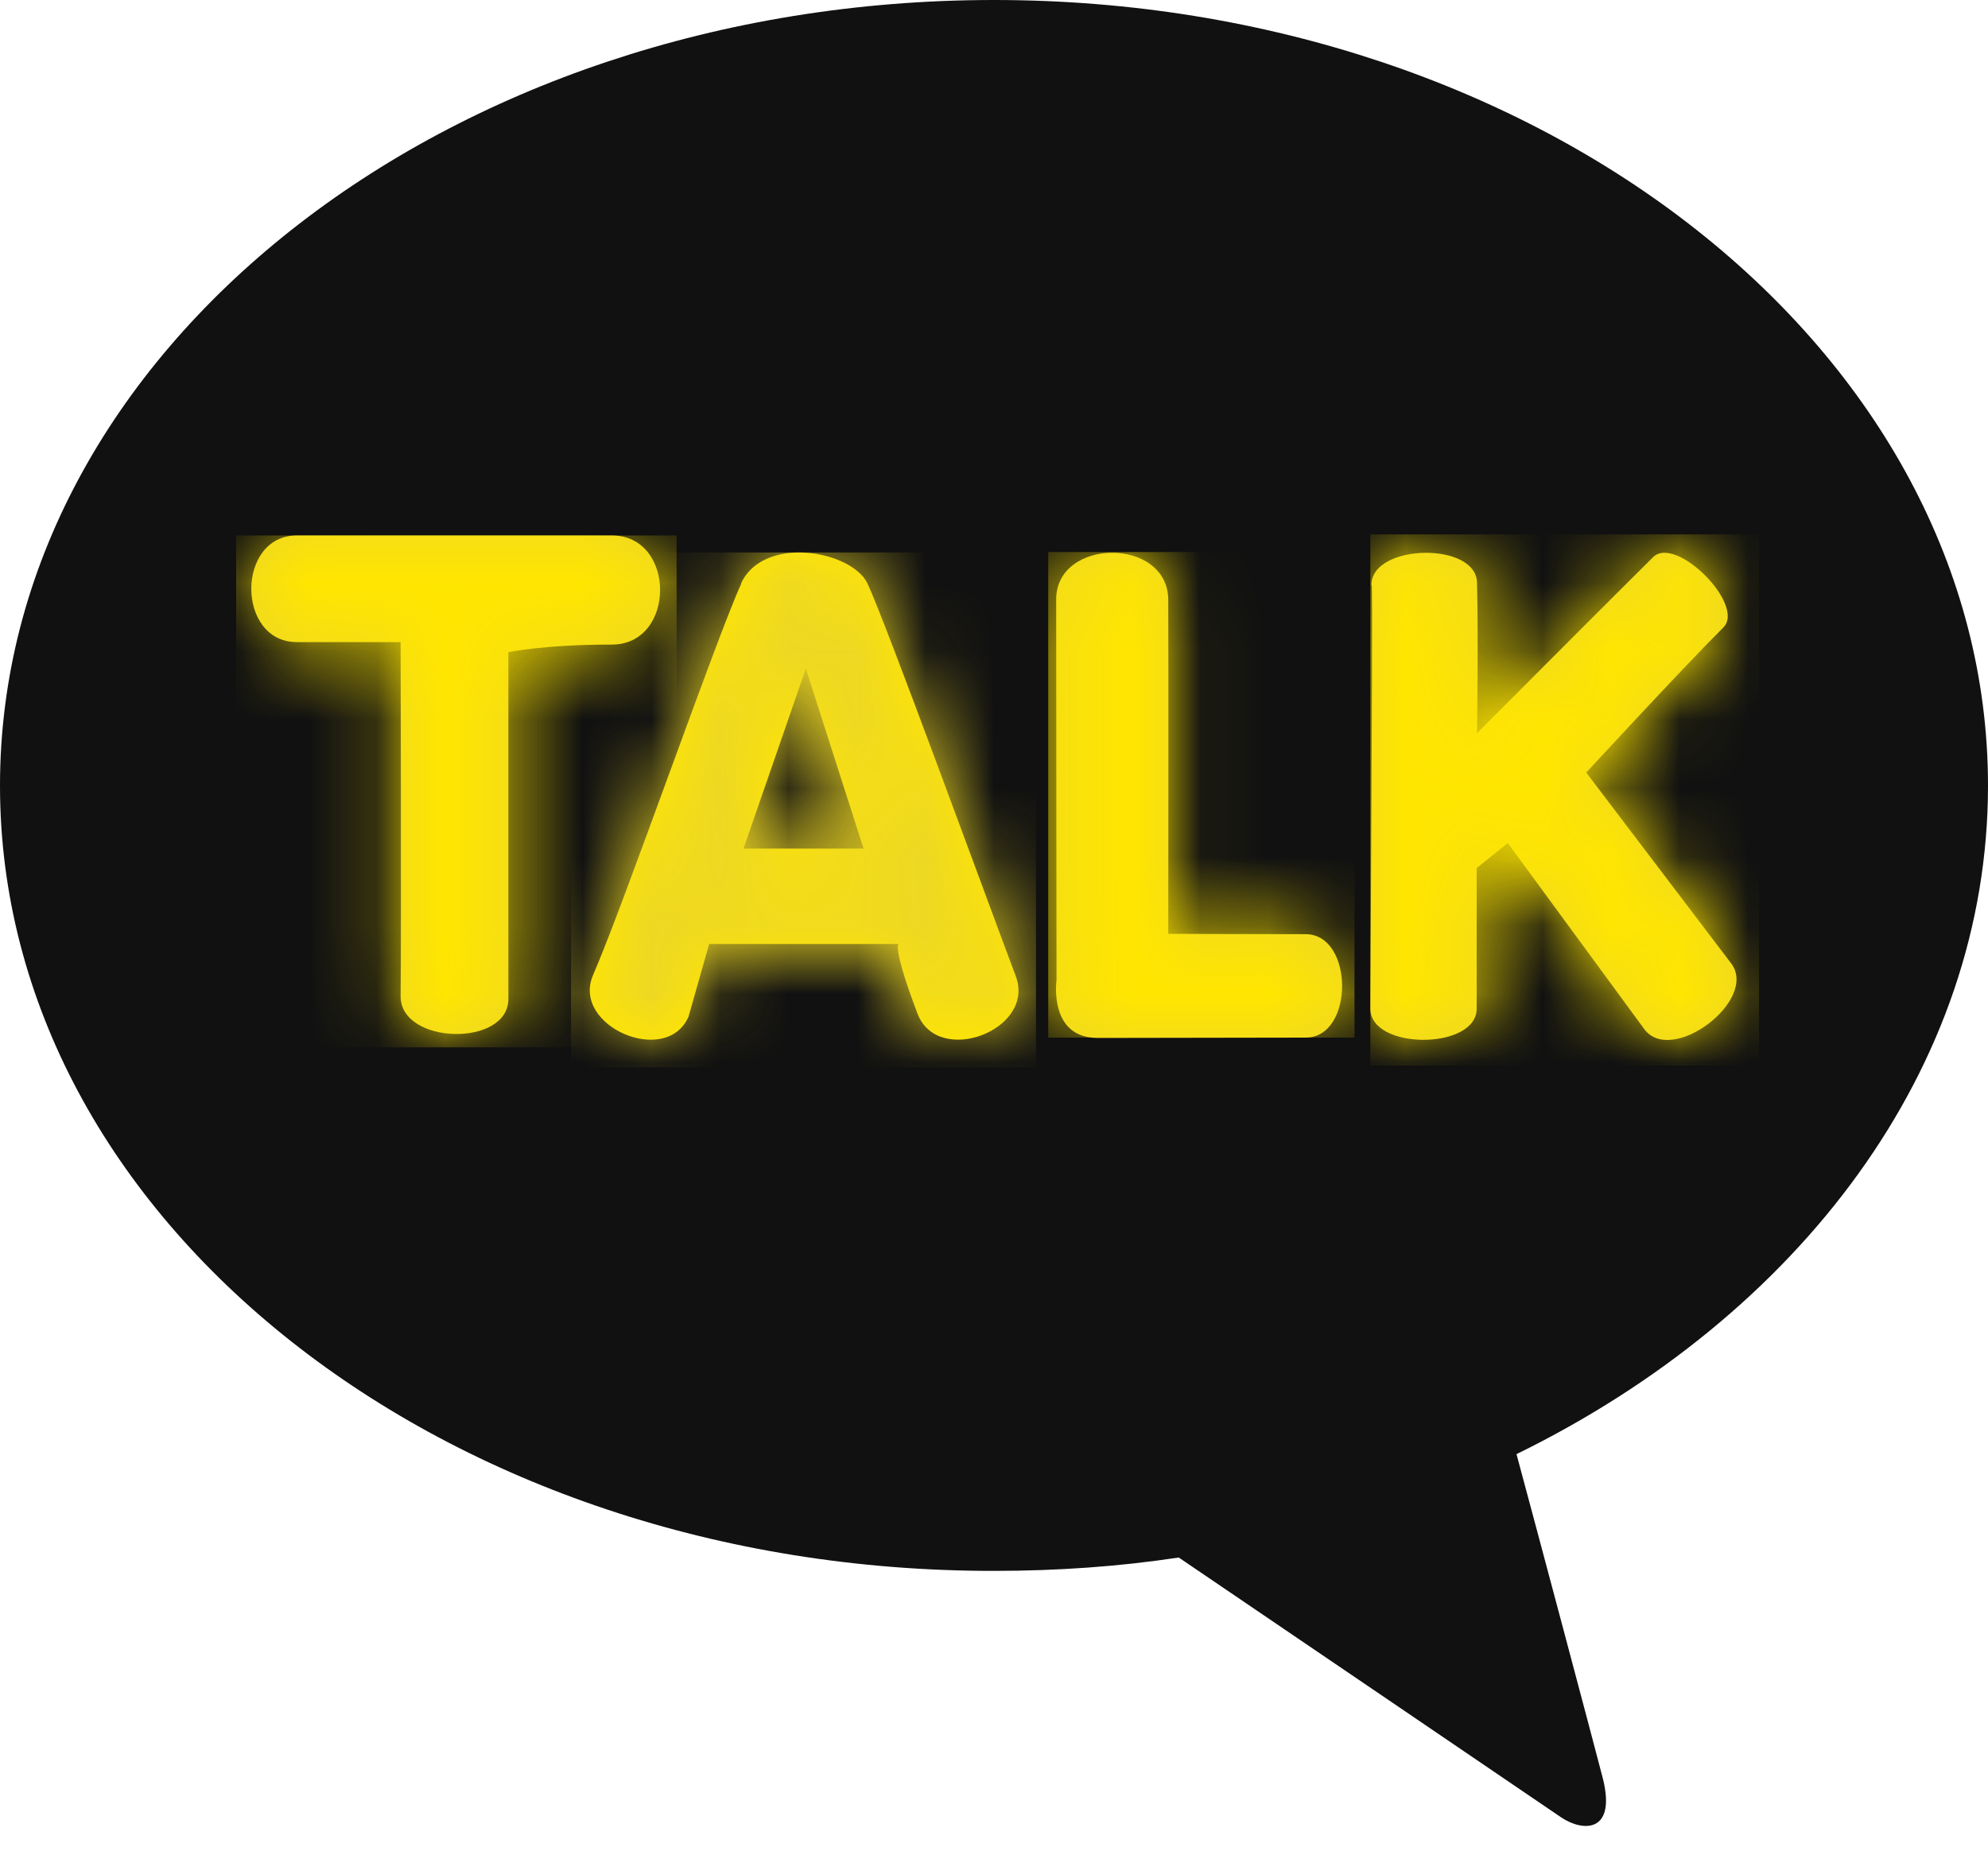 <svg width="29" height="27" viewBox="0 0 29 27" fill="none" xmlns="http://www.w3.org/2000/svg">
<g clip-path="url(#clip0_4928_35)">
<path d="M14.5 0C22.507 0 29 5.132 29 11.462C29 15.581 26.247 19.194 22.122 21.215C22.428 22.349 23.219 25.318 23.383 25.951C23.578 26.742 23.092 26.727 22.776 26.516C22.528 26.347 18.804 23.815 17.195 22.723C16.325 22.855 15.423 22.918 14.505 22.918C6.493 22.929 0 17.797 0 11.462C0 5.132 6.493 0 14.5 0Z" fill="#111111"/>
<path d="M4.331 7.812C3.444 7.812 3.444 9.368 4.331 9.368H5.844C5.844 9.368 5.855 13.571 5.844 14.537C5.844 15.243 7.416 15.28 7.416 14.574V9.515C7.416 9.515 7.928 9.404 8.925 9.404C9.864 9.404 9.864 7.812 8.925 7.812H4.331Z" fill="#EED823"/>
<mask id="mask0_4928_35" style="mask-type:luminance" maskUnits="userSpaceOnUse" x="3" y="7" width="7" height="9">
<path d="M4.331 7.812C3.444 7.812 3.444 9.368 4.331 9.368H5.844C5.844 9.368 5.855 13.571 5.844 14.537C5.844 15.243 7.416 15.28 7.416 14.574V9.515C7.416 9.515 7.928 9.404 8.925 9.404C9.864 9.404 9.864 7.812 8.925 7.812H4.331Z" fill="white"/>
</mask>
<g mask="url(#mask0_4928_35)">
<path d="M9.87 7.812H3.445V15.28H9.87V7.812Z" fill="#FFE600"/>
</g>
<path d="M11.753 9.747L12.597 12.38H10.846L11.758 9.747H11.753ZM10.814 8.513C10.44 9.331 9.1 13.197 8.651 14.226C8.33 14.969 9.722 15.571 10.044 14.832L10.345 13.772H13.108C13.108 13.772 13.014 13.814 13.383 14.785C13.678 15.571 15.113 15.027 14.818 14.242C14.396 13.123 12.924 9.088 12.655 8.513C12.528 8.249 12.085 8.06 11.658 8.06C11.305 8.06 10.956 8.191 10.809 8.513" fill="#FFE600"/>
<mask id="mask1_4928_35" style="mask-type:luminance" maskUnits="userSpaceOnUse" x="8" y="8" width="7" height="8">
<path d="M11.753 9.747L12.597 12.38H10.846L11.758 9.747H11.753ZM10.814 8.513C10.44 9.331 9.1 13.197 8.651 14.226C8.33 14.969 9.722 15.571 10.044 14.832L10.345 13.772H13.108C13.108 13.772 13.014 13.814 13.383 14.785C13.678 15.571 15.113 15.027 14.818 14.242C14.396 13.123 12.924 9.088 12.655 8.513C12.528 8.249 12.085 8.06 11.658 8.06C11.305 8.06 10.956 8.191 10.809 8.513" fill="white"/>
</mask>
<g mask="url(#mask1_4928_35)">
<path d="M15.113 8.06H8.33V15.571H15.113V8.06Z" fill="#EED823"/>
</g>
<path d="M15.407 8.75C15.407 10.063 15.412 14.299 15.412 14.299C15.412 14.299 15.291 15.143 16.013 15.143C16.736 15.143 18.334 15.138 19.046 15.138C19.758 15.138 19.753 13.629 19.046 13.629C18.339 13.629 17.042 13.624 17.042 13.624C17.042 13.624 17.047 9.705 17.042 8.755C17.042 8.297 16.636 8.064 16.224 8.064C15.813 8.064 15.401 8.297 15.407 8.755" fill="#EED823"/>
<mask id="mask2_4928_35" style="mask-type:luminance" maskUnits="userSpaceOnUse" x="15" y="8" width="5" height="8">
<path d="M15.407 8.75C15.407 10.063 15.412 14.299 15.412 14.299C15.412 14.299 15.291 15.143 16.013 15.143C16.736 15.143 18.334 15.138 19.046 15.138C19.758 15.138 19.753 13.629 19.046 13.629C18.339 13.629 17.042 13.624 17.042 13.624C17.042 13.624 17.047 9.705 17.042 8.755C17.042 8.297 16.636 8.064 16.224 8.064C15.813 8.064 15.401 8.297 15.407 8.755" fill="white"/>
</mask>
<g mask="url(#mask2_4928_35)">
<path d="M19.759 8.054H15.291V15.138H19.759V8.054Z" fill="#FFE600"/>
</g>
<path d="M20.011 8.539C20.027 9.114 19.99 14.326 19.99 14.716C19.99 15.322 21.541 15.322 21.541 14.716C21.541 14.009 21.541 12.664 21.541 12.664L21.995 12.3L23.988 15.017C24.389 15.549 25.655 14.589 25.254 14.056L23.139 11.271C23.139 11.271 24.574 9.716 25.138 9.156C25.471 8.829 24.447 7.801 24.115 8.128C23.793 8.444 21.546 10.697 21.546 10.697C21.546 10.697 21.567 9.283 21.546 8.502C21.541 8.207 21.177 8.065 20.802 8.065C20.407 8.065 19.995 8.228 20.006 8.545" fill="#EED823"/>
<mask id="mask3_4928_35" style="mask-type:luminance" maskUnits="userSpaceOnUse" x="19" y="8" width="7" height="8">
<path d="M20.011 8.539C20.027 9.114 19.99 14.326 19.99 14.716C19.99 15.322 21.541 15.322 21.541 14.716C21.541 14.009 21.541 12.664 21.541 12.664L21.995 12.3L23.988 15.017C24.389 15.549 25.655 14.589 25.254 14.056L23.139 11.271C23.139 11.271 24.574 9.716 25.138 9.156C25.471 8.829 24.447 7.801 24.115 8.128C23.793 8.444 21.546 10.697 21.546 10.697C21.546 10.697 21.567 9.283 21.546 8.502C21.541 8.207 21.177 8.065 20.802 8.065C20.407 8.065 19.995 8.228 20.006 8.545" fill="white"/>
</mask>
<g mask="url(#mask3_4928_35)">
<path d="M25.66 7.796H19.99V15.544H25.66V7.796Z" fill="#FFE600"/>
</g>
</g>
<defs>
<clipPath id="clip0_4928_35">
<rect width="29" height="26.642" fill="white"/>
</clipPath>
</defs>
</svg>
